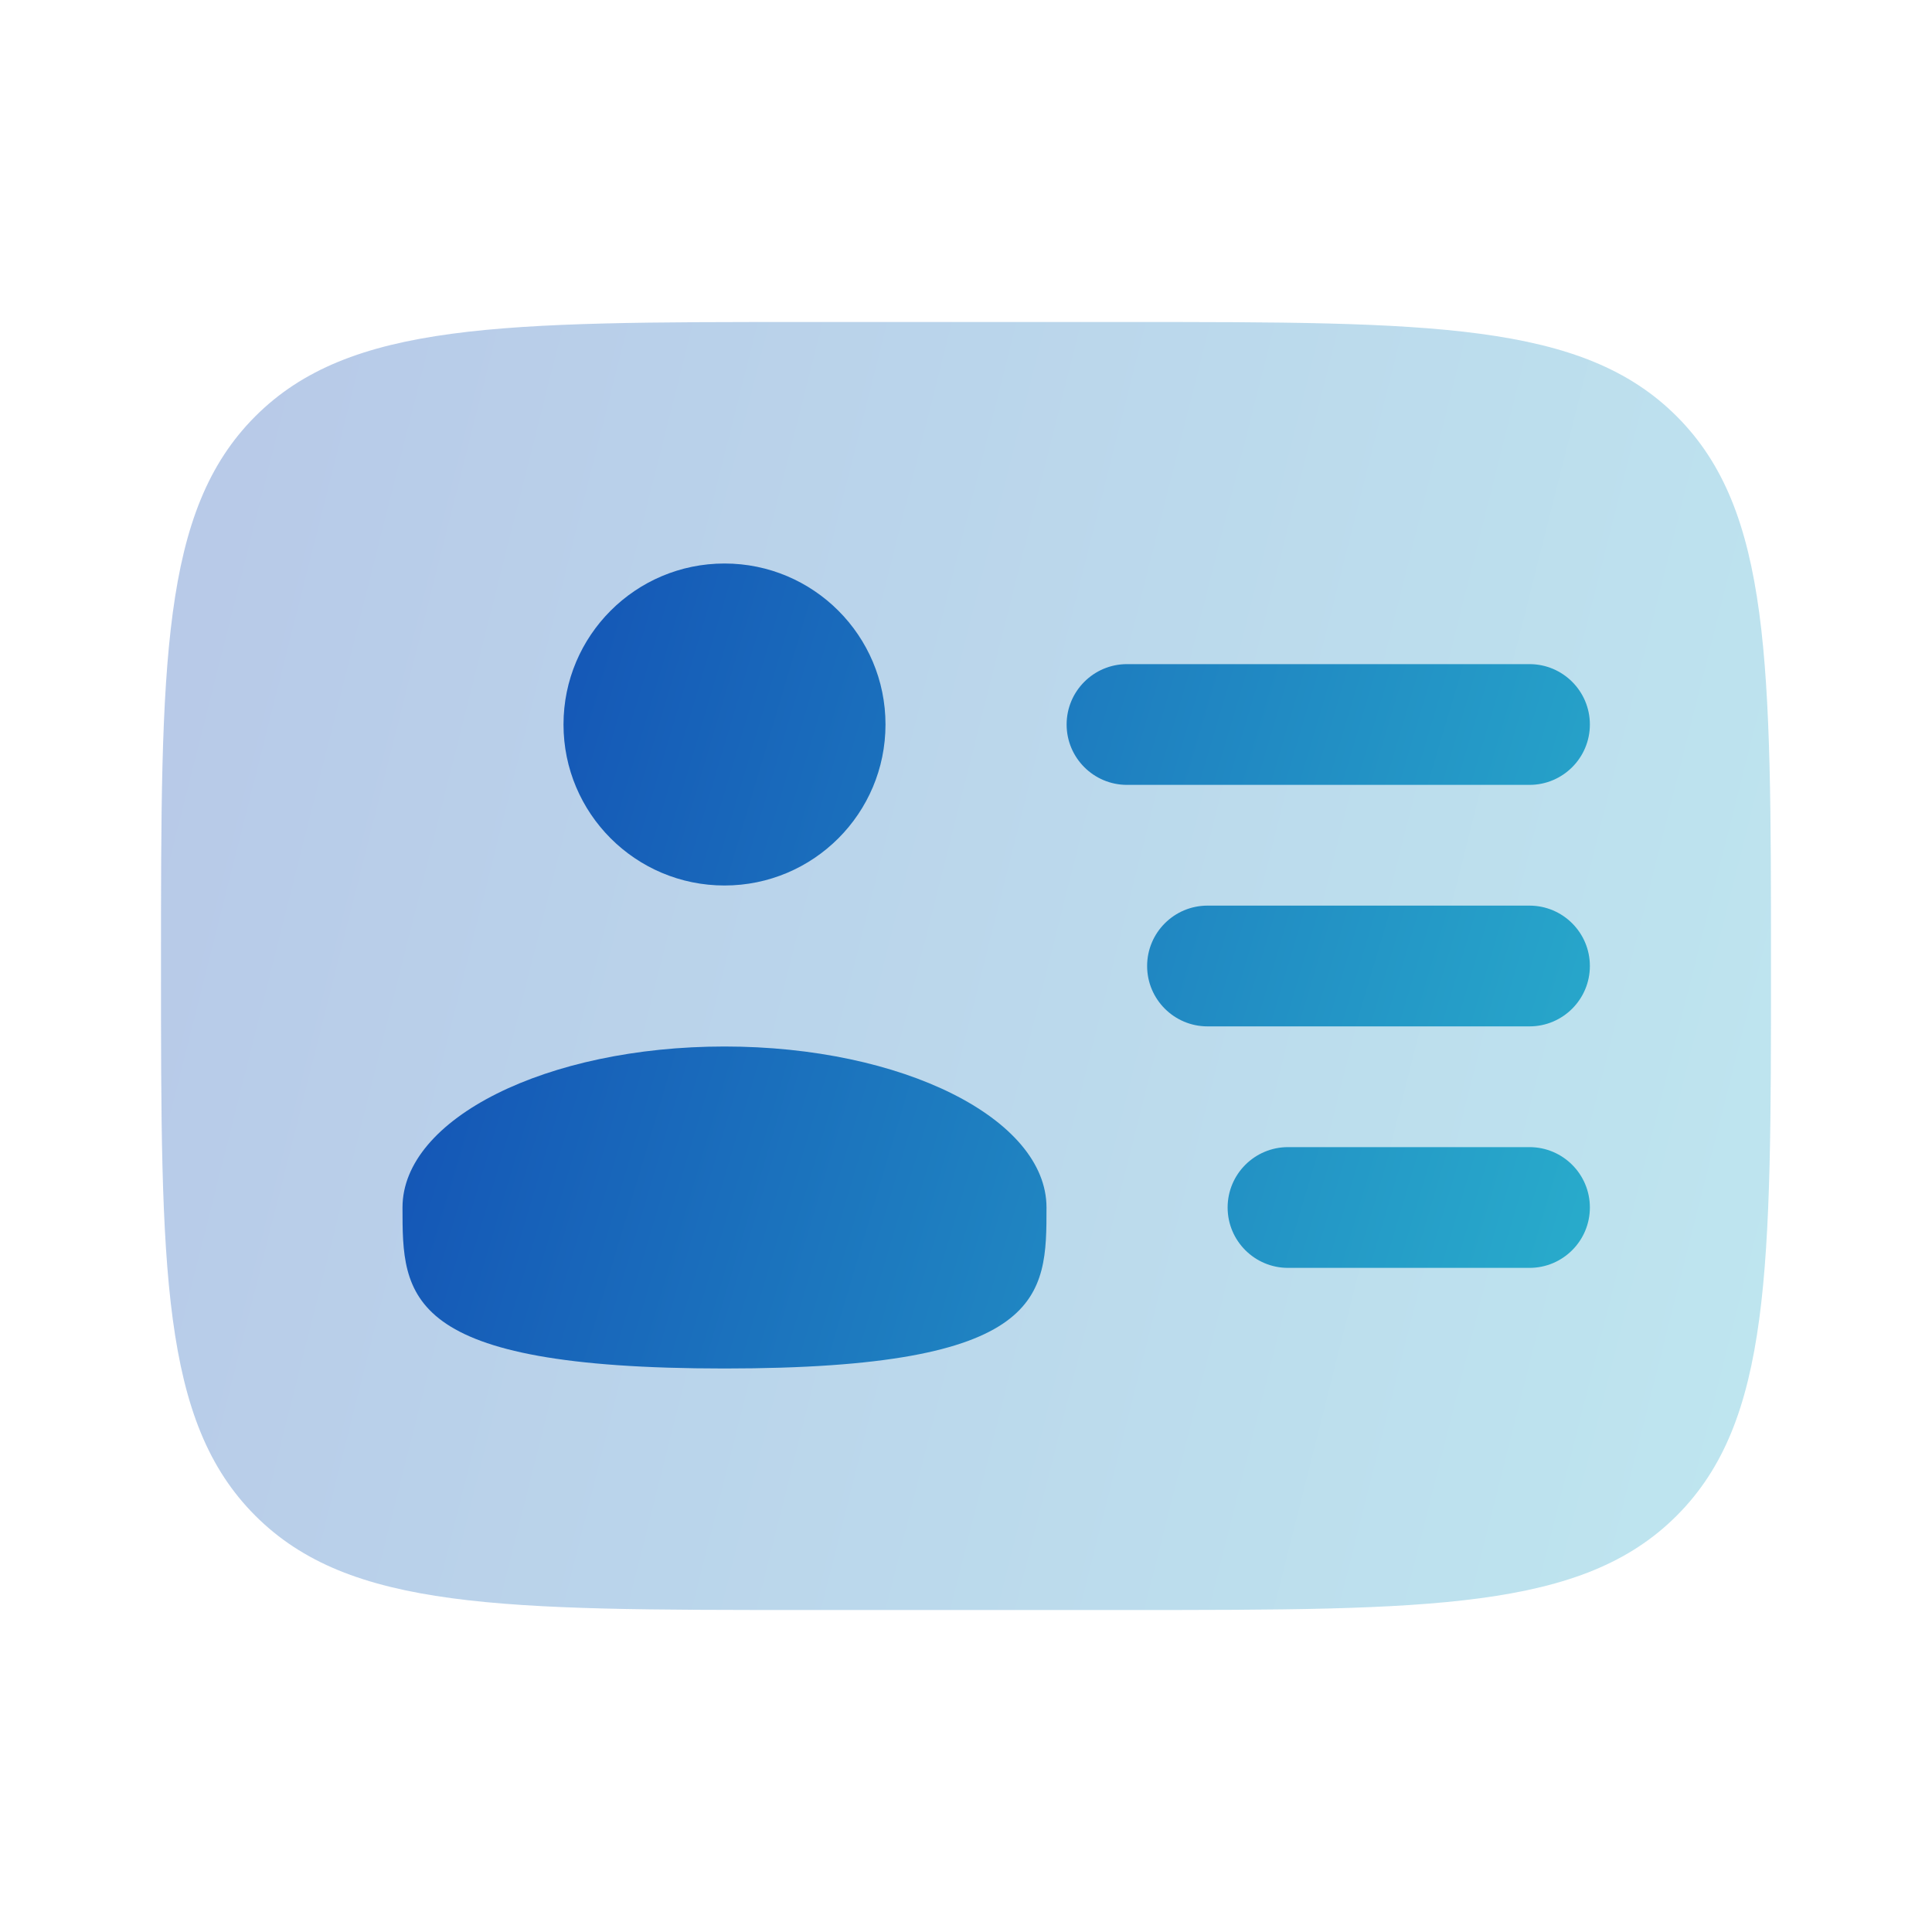 <svg width="48" height="48" viewBox="0 0 48 48" fill="none" xmlns="http://www.w3.org/2000/svg">
<path opacity="0.3" d="M28 8H20C12.457 8 8.686 8 6.343 10.343C4 12.686 4 16.457 4 24C4 31.543 4 35.314 6.343 37.657C8.686 40 12.457 40 20 40H28C35.542 40 39.314 40 41.657 37.657C44 35.314 44 31.543 44 24C44 16.457 44 12.686 41.657 10.343C39.314 8 35.542 8 28 8Z" fill="url(#paint0_linear_4745_5446)"/>
<path d="M26.5 18C26.5 17.172 27.172 16.5 28 16.5H38C38.828 16.5 39.5 17.172 39.5 18C39.5 18.828 38.828 19.5 38 19.5H28C27.172 19.5 26.5 18.828 26.5 18Z" fill="url(#paint1_linear_4745_5446)"/>
<path d="M28.5 24C28.5 23.172 29.172 22.5 30 22.5H38C38.828 22.5 39.5 23.172 39.5 24C39.5 24.828 38.828 25.5 38 25.5H30C29.172 25.5 28.5 24.828 28.5 24Z" fill="url(#paint2_linear_4745_5446)"/>
<path d="M30.5 30C30.5 29.172 31.172 28.5 32 28.5H38C38.828 28.5 39.5 29.172 39.5 30C39.5 30.828 38.828 31.5 38 31.5H32C31.172 31.5 30.5 30.828 30.5 30Z" fill="url(#paint3_linear_4745_5446)"/>
<path d="M18 22C20.209 22 22 20.209 22 18C22 15.791 20.209 14 18 14C15.791 14 14 15.791 14 18C14 20.209 15.791 22 18 22Z" fill="url(#paint4_linear_4745_5446)"/>
<path d="M18 34C26 34 26 32.209 26 30C26 27.791 22.418 26 18 26C13.582 26 10 27.791 10 30C10 32.209 10 34 18 34Z" fill="url(#paint5_linear_4745_5446)"/>
<defs>
<linearGradient id="paint0_linear_4745_5446" x1="-6.8" y1="4.582" x2="49.362" y2="18.757" gradientUnits="userSpaceOnUse">
<stop stop-color="#0C32AD"/>
<stop offset="1" stop-color="#29AECC"/>
</linearGradient>
<linearGradient id="paint1_linear_4745_5446" x1="2.035" y1="11.864" x2="42.503" y2="23.916" gradientUnits="userSpaceOnUse">
<stop stop-color="#0C32AD"/>
<stop offset="1" stop-color="#29AECC"/>
</linearGradient>
<linearGradient id="paint2_linear_4745_5446" x1="2.035" y1="11.864" x2="42.503" y2="23.916" gradientUnits="userSpaceOnUse">
<stop stop-color="#0C32AD"/>
<stop offset="1" stop-color="#29AECC"/>
</linearGradient>
<linearGradient id="paint3_linear_4745_5446" x1="2.035" y1="11.864" x2="42.503" y2="23.916" gradientUnits="userSpaceOnUse">
<stop stop-color="#0C32AD"/>
<stop offset="1" stop-color="#29AECC"/>
</linearGradient>
<linearGradient id="paint4_linear_4745_5446" x1="2.035" y1="11.864" x2="42.503" y2="23.916" gradientUnits="userSpaceOnUse">
<stop stop-color="#0C32AD"/>
<stop offset="1" stop-color="#29AECC"/>
</linearGradient>
<linearGradient id="paint5_linear_4745_5446" x1="2.035" y1="11.864" x2="42.503" y2="23.916" gradientUnits="userSpaceOnUse">
<stop stop-color="#0C32AD"/>
<stop offset="1" stop-color="#29AECC"/>
</linearGradient>
</defs>
</svg>
